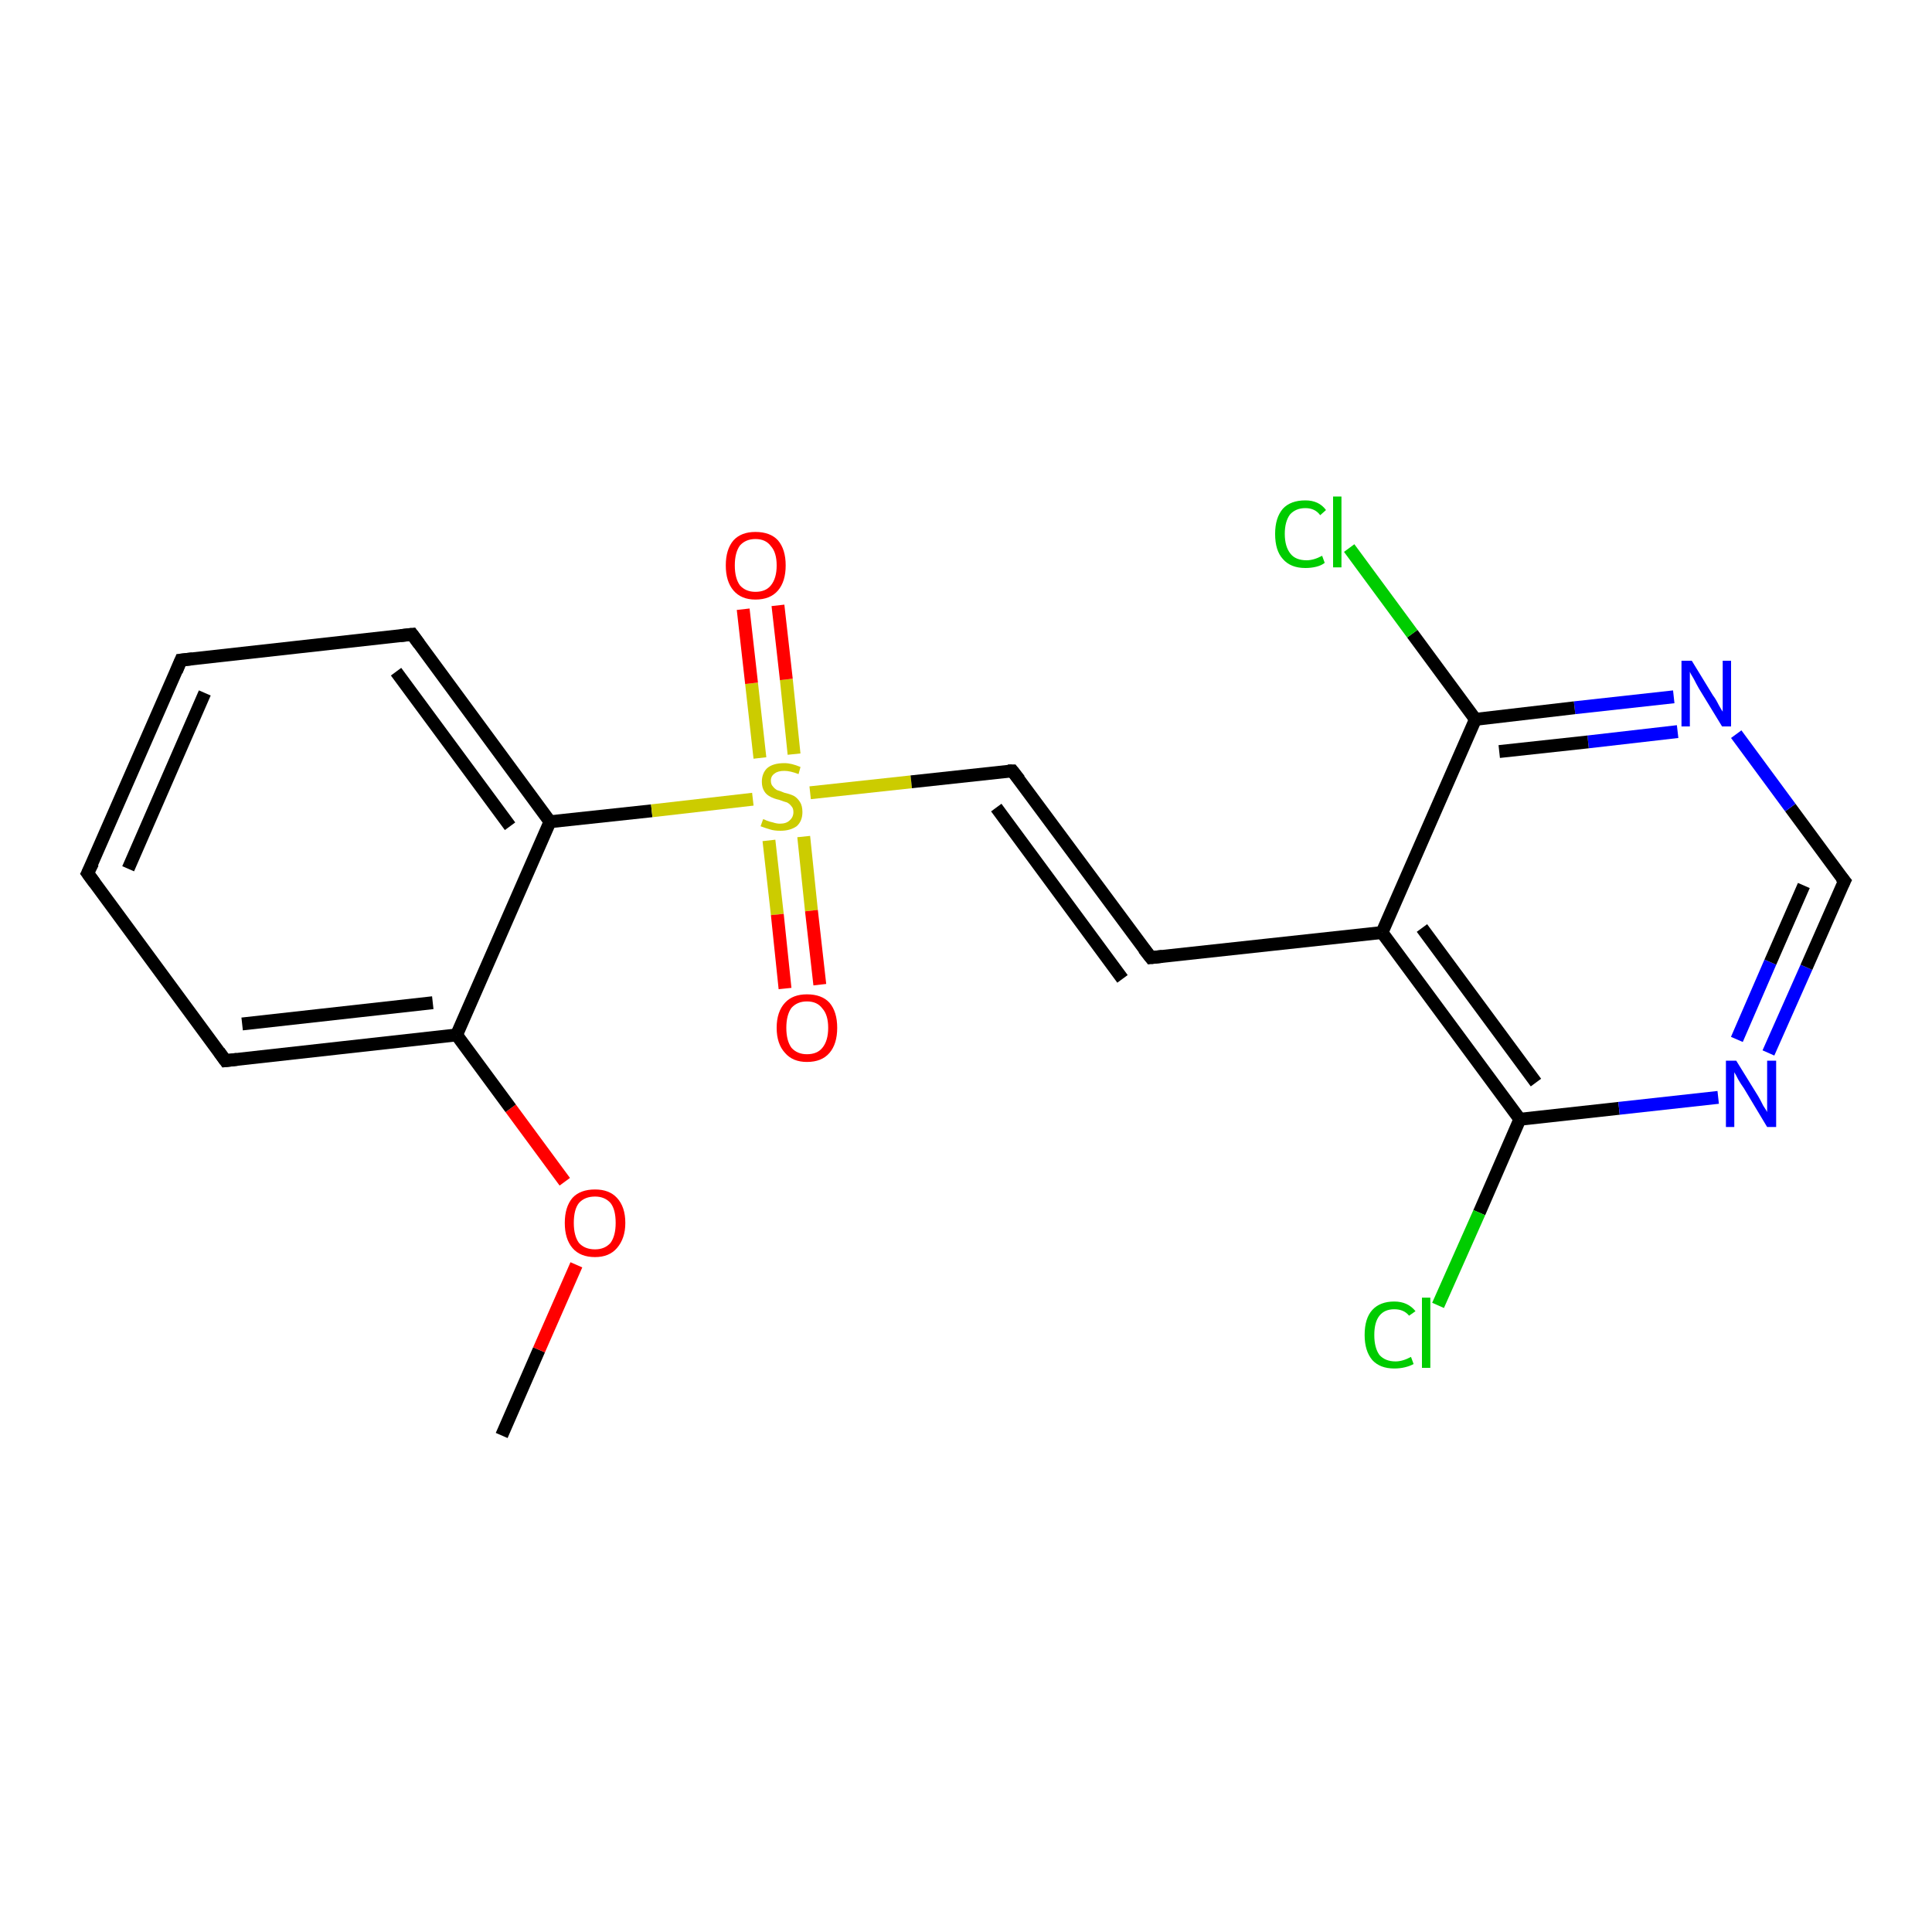 <?xml version='1.0' encoding='iso-8859-1'?>
<svg version='1.1' baseProfile='full'
              xmlns='http://www.w3.org/2000/svg'
                      xmlns:rdkit='http://www.rdkit.org/xml'
                      xmlns:xlink='http://www.w3.org/1999/xlink'
                  xml:space='preserve'
width='300px' height='300px' viewBox='0 0 300 300'>
<!-- END OF HEADER -->
<rect style='opacity:1.0;fill:#FFFFFF;stroke:none' width='300.0' height='300.0' x='0.0' y='0.0'> </rect>
<path class='bond-0 atom-0 atom-1' d='M 77.9,222.9 L 83.7,209.6' style='fill:none;fill-rule:evenodd;stroke:#000000;stroke-width:2.0px;stroke-linecap:butt;stroke-linejoin:miter;stroke-opacity:1' />
<path class='bond-0 atom-0 atom-1' d='M 83.7,209.6 L 89.5,196.4' style='fill:none;fill-rule:evenodd;stroke:#FF0000;stroke-width:2.0px;stroke-linecap:butt;stroke-linejoin:miter;stroke-opacity:1' />
<path class='bond-1 atom-1 atom-2' d='M 87.7,183.5 L 79.3,172.1' style='fill:none;fill-rule:evenodd;stroke:#FF0000;stroke-width:2.0px;stroke-linecap:butt;stroke-linejoin:miter;stroke-opacity:1' />
<path class='bond-1 atom-1 atom-2' d='M 79.3,172.1 L 70.9,160.7' style='fill:none;fill-rule:evenodd;stroke:#000000;stroke-width:2.0px;stroke-linecap:butt;stroke-linejoin:miter;stroke-opacity:1' />
<path class='bond-2 atom-2 atom-3' d='M 70.9,160.7 L 35.0,164.7' style='fill:none;fill-rule:evenodd;stroke:#000000;stroke-width:2.0px;stroke-linecap:butt;stroke-linejoin:miter;stroke-opacity:1' />
<path class='bond-2 atom-2 atom-3' d='M 67.2,155.7 L 37.6,159.0' style='fill:none;fill-rule:evenodd;stroke:#000000;stroke-width:2.0px;stroke-linecap:butt;stroke-linejoin:miter;stroke-opacity:1' />
<path class='bond-3 atom-3 atom-4' d='M 35.0,164.7 L 13.6,135.6' style='fill:none;fill-rule:evenodd;stroke:#000000;stroke-width:2.0px;stroke-linecap:butt;stroke-linejoin:miter;stroke-opacity:1' />
<path class='bond-4 atom-4 atom-5' d='M 13.6,135.6 L 28.1,102.5' style='fill:none;fill-rule:evenodd;stroke:#000000;stroke-width:2.0px;stroke-linecap:butt;stroke-linejoin:miter;stroke-opacity:1' />
<path class='bond-4 atom-4 atom-5' d='M 19.9,134.9 L 31.8,107.6' style='fill:none;fill-rule:evenodd;stroke:#000000;stroke-width:2.0px;stroke-linecap:butt;stroke-linejoin:miter;stroke-opacity:1' />
<path class='bond-5 atom-5 atom-6' d='M 28.1,102.5 L 64.0,98.5' style='fill:none;fill-rule:evenodd;stroke:#000000;stroke-width:2.0px;stroke-linecap:butt;stroke-linejoin:miter;stroke-opacity:1' />
<path class='bond-6 atom-6 atom-7' d='M 64.0,98.5 L 85.4,127.6' style='fill:none;fill-rule:evenodd;stroke:#000000;stroke-width:2.0px;stroke-linecap:butt;stroke-linejoin:miter;stroke-opacity:1' />
<path class='bond-6 atom-6 atom-7' d='M 61.5,104.3 L 79.2,128.3' style='fill:none;fill-rule:evenodd;stroke:#000000;stroke-width:2.0px;stroke-linecap:butt;stroke-linejoin:miter;stroke-opacity:1' />
<path class='bond-7 atom-7 atom-8' d='M 85.4,127.6 L 101.2,125.9' style='fill:none;fill-rule:evenodd;stroke:#000000;stroke-width:2.0px;stroke-linecap:butt;stroke-linejoin:miter;stroke-opacity:1' />
<path class='bond-7 atom-7 atom-8' d='M 101.2,125.9 L 116.9,124.1' style='fill:none;fill-rule:evenodd;stroke:#CCCC00;stroke-width:2.0px;stroke-linecap:butt;stroke-linejoin:miter;stroke-opacity:1' />
<path class='bond-8 atom-8 atom-9' d='M 119.4,130.5 L 120.7,142.0' style='fill:none;fill-rule:evenodd;stroke:#CCCC00;stroke-width:2.0px;stroke-linecap:butt;stroke-linejoin:miter;stroke-opacity:1' />
<path class='bond-8 atom-8 atom-9' d='M 120.7,142.0 L 121.9,153.5' style='fill:none;fill-rule:evenodd;stroke:#FF0000;stroke-width:2.0px;stroke-linecap:butt;stroke-linejoin:miter;stroke-opacity:1' />
<path class='bond-8 atom-8 atom-9' d='M 124.8,129.9 L 126.0,141.4' style='fill:none;fill-rule:evenodd;stroke:#CCCC00;stroke-width:2.0px;stroke-linecap:butt;stroke-linejoin:miter;stroke-opacity:1' />
<path class='bond-8 atom-8 atom-9' d='M 126.0,141.4 L 127.3,152.9' style='fill:none;fill-rule:evenodd;stroke:#FF0000;stroke-width:2.0px;stroke-linecap:butt;stroke-linejoin:miter;stroke-opacity:1' />
<path class='bond-9 atom-8 atom-10' d='M 123.3,117.1 L 122.1,105.5' style='fill:none;fill-rule:evenodd;stroke:#CCCC00;stroke-width:2.0px;stroke-linecap:butt;stroke-linejoin:miter;stroke-opacity:1' />
<path class='bond-9 atom-8 atom-10' d='M 122.1,105.5 L 120.8,94.0' style='fill:none;fill-rule:evenodd;stroke:#FF0000;stroke-width:2.0px;stroke-linecap:butt;stroke-linejoin:miter;stroke-opacity:1' />
<path class='bond-9 atom-8 atom-10' d='M 118.0,117.7 L 116.7,106.1' style='fill:none;fill-rule:evenodd;stroke:#CCCC00;stroke-width:2.0px;stroke-linecap:butt;stroke-linejoin:miter;stroke-opacity:1' />
<path class='bond-9 atom-8 atom-10' d='M 116.7,106.1 L 115.4,94.6' style='fill:none;fill-rule:evenodd;stroke:#FF0000;stroke-width:2.0px;stroke-linecap:butt;stroke-linejoin:miter;stroke-opacity:1' />
<path class='bond-10 atom-8 atom-11' d='M 125.8,123.1 L 141.5,121.4' style='fill:none;fill-rule:evenodd;stroke:#CCCC00;stroke-width:2.0px;stroke-linecap:butt;stroke-linejoin:miter;stroke-opacity:1' />
<path class='bond-10 atom-8 atom-11' d='M 141.5,121.4 L 157.2,119.7' style='fill:none;fill-rule:evenodd;stroke:#000000;stroke-width:2.0px;stroke-linecap:butt;stroke-linejoin:miter;stroke-opacity:1' />
<path class='bond-11 atom-11 atom-12' d='M 157.2,119.7 L 178.7,148.7' style='fill:none;fill-rule:evenodd;stroke:#000000;stroke-width:2.0px;stroke-linecap:butt;stroke-linejoin:miter;stroke-opacity:1' />
<path class='bond-11 atom-11 atom-12' d='M 154.7,125.4 L 174.3,152.0' style='fill:none;fill-rule:evenodd;stroke:#000000;stroke-width:2.0px;stroke-linecap:butt;stroke-linejoin:miter;stroke-opacity:1' />
<path class='bond-12 atom-12 atom-13' d='M 178.7,148.7 L 214.6,144.8' style='fill:none;fill-rule:evenodd;stroke:#000000;stroke-width:2.0px;stroke-linecap:butt;stroke-linejoin:miter;stroke-opacity:1' />
<path class='bond-13 atom-13 atom-14' d='M 214.6,144.8 L 236.0,173.8' style='fill:none;fill-rule:evenodd;stroke:#000000;stroke-width:2.0px;stroke-linecap:butt;stroke-linejoin:miter;stroke-opacity:1' />
<path class='bond-13 atom-13 atom-14' d='M 220.8,144.1 L 238.5,168.1' style='fill:none;fill-rule:evenodd;stroke:#000000;stroke-width:2.0px;stroke-linecap:butt;stroke-linejoin:miter;stroke-opacity:1' />
<path class='bond-14 atom-14 atom-15' d='M 236.0,173.8 L 229.7,188.3' style='fill:none;fill-rule:evenodd;stroke:#000000;stroke-width:2.0px;stroke-linecap:butt;stroke-linejoin:miter;stroke-opacity:1' />
<path class='bond-14 atom-14 atom-15' d='M 229.7,188.3 L 223.3,202.7' style='fill:none;fill-rule:evenodd;stroke:#00CC00;stroke-width:2.0px;stroke-linecap:butt;stroke-linejoin:miter;stroke-opacity:1' />
<path class='bond-15 atom-14 atom-16' d='M 236.0,173.8 L 251.4,172.1' style='fill:none;fill-rule:evenodd;stroke:#000000;stroke-width:2.0px;stroke-linecap:butt;stroke-linejoin:miter;stroke-opacity:1' />
<path class='bond-15 atom-14 atom-16' d='M 251.4,172.1 L 266.8,170.4' style='fill:none;fill-rule:evenodd;stroke:#0000FF;stroke-width:2.0px;stroke-linecap:butt;stroke-linejoin:miter;stroke-opacity:1' />
<path class='bond-16 atom-16 atom-17' d='M 274.6,163.5 L 280.5,150.2' style='fill:none;fill-rule:evenodd;stroke:#0000FF;stroke-width:2.0px;stroke-linecap:butt;stroke-linejoin:miter;stroke-opacity:1' />
<path class='bond-16 atom-16 atom-17' d='M 280.5,150.2 L 286.4,136.8' style='fill:none;fill-rule:evenodd;stroke:#000000;stroke-width:2.0px;stroke-linecap:butt;stroke-linejoin:miter;stroke-opacity:1' />
<path class='bond-16 atom-16 atom-17' d='M 269.7,161.4 L 274.9,149.4' style='fill:none;fill-rule:evenodd;stroke:#0000FF;stroke-width:2.0px;stroke-linecap:butt;stroke-linejoin:miter;stroke-opacity:1' />
<path class='bond-16 atom-16 atom-17' d='M 274.9,149.4 L 280.1,137.5' style='fill:none;fill-rule:evenodd;stroke:#000000;stroke-width:2.0px;stroke-linecap:butt;stroke-linejoin:miter;stroke-opacity:1' />
<path class='bond-17 atom-17 atom-18' d='M 286.4,136.8 L 278.0,125.4' style='fill:none;fill-rule:evenodd;stroke:#000000;stroke-width:2.0px;stroke-linecap:butt;stroke-linejoin:miter;stroke-opacity:1' />
<path class='bond-17 atom-17 atom-18' d='M 278.0,125.4 L 269.6,114.0' style='fill:none;fill-rule:evenodd;stroke:#0000FF;stroke-width:2.0px;stroke-linecap:butt;stroke-linejoin:miter;stroke-opacity:1' />
<path class='bond-18 atom-18 atom-19' d='M 259.9,108.2 L 244.5,109.9' style='fill:none;fill-rule:evenodd;stroke:#0000FF;stroke-width:2.0px;stroke-linecap:butt;stroke-linejoin:miter;stroke-opacity:1' />
<path class='bond-18 atom-18 atom-19' d='M 244.5,109.9 L 229.1,111.7' style='fill:none;fill-rule:evenodd;stroke:#000000;stroke-width:2.0px;stroke-linecap:butt;stroke-linejoin:miter;stroke-opacity:1' />
<path class='bond-18 atom-18 atom-19' d='M 260.5,113.6 L 246.6,115.2' style='fill:none;fill-rule:evenodd;stroke:#0000FF;stroke-width:2.0px;stroke-linecap:butt;stroke-linejoin:miter;stroke-opacity:1' />
<path class='bond-18 atom-18 atom-19' d='M 246.6,115.2 L 232.8,116.7' style='fill:none;fill-rule:evenodd;stroke:#000000;stroke-width:2.0px;stroke-linecap:butt;stroke-linejoin:miter;stroke-opacity:1' />
<path class='bond-19 atom-19 atom-20' d='M 229.1,111.7 L 219.3,98.4' style='fill:none;fill-rule:evenodd;stroke:#000000;stroke-width:2.0px;stroke-linecap:butt;stroke-linejoin:miter;stroke-opacity:1' />
<path class='bond-19 atom-19 atom-20' d='M 219.3,98.4 L 209.5,85.1' style='fill:none;fill-rule:evenodd;stroke:#00CC00;stroke-width:2.0px;stroke-linecap:butt;stroke-linejoin:miter;stroke-opacity:1' />
<path class='bond-20 atom-7 atom-2' d='M 85.4,127.6 L 70.9,160.7' style='fill:none;fill-rule:evenodd;stroke:#000000;stroke-width:2.0px;stroke-linecap:butt;stroke-linejoin:miter;stroke-opacity:1' />
<path class='bond-21 atom-19 atom-13' d='M 229.1,111.7 L 214.6,144.8' style='fill:none;fill-rule:evenodd;stroke:#000000;stroke-width:2.0px;stroke-linecap:butt;stroke-linejoin:miter;stroke-opacity:1' />
<path d='M 36.8,164.5 L 35.0,164.7 L 34.0,163.3' style='fill:none;stroke:#000000;stroke-width:2.0px;stroke-linecap:butt;stroke-linejoin:miter;stroke-opacity:1;' />
<path d='M 14.7,137.1 L 13.6,135.6 L 14.4,134.0' style='fill:none;stroke:#000000;stroke-width:2.0px;stroke-linecap:butt;stroke-linejoin:miter;stroke-opacity:1;' />
<path d='M 27.4,104.2 L 28.1,102.5 L 29.9,102.3' style='fill:none;stroke:#000000;stroke-width:2.0px;stroke-linecap:butt;stroke-linejoin:miter;stroke-opacity:1;' />
<path d='M 62.2,98.7 L 64.0,98.5 L 65.1,100.0' style='fill:none;stroke:#000000;stroke-width:2.0px;stroke-linecap:butt;stroke-linejoin:miter;stroke-opacity:1;' />
<path d='M 156.5,119.7 L 157.2,119.7 L 158.3,121.1' style='fill:none;stroke:#000000;stroke-width:2.0px;stroke-linecap:butt;stroke-linejoin:miter;stroke-opacity:1;' />
<path d='M 177.6,147.3 L 178.7,148.7 L 180.5,148.5' style='fill:none;stroke:#000000;stroke-width:2.0px;stroke-linecap:butt;stroke-linejoin:miter;stroke-opacity:1;' />
<path d='M 286.1,137.4 L 286.4,136.8 L 285.9,136.2' style='fill:none;stroke:#000000;stroke-width:2.0px;stroke-linecap:butt;stroke-linejoin:miter;stroke-opacity:1;' />
<path class='atom-1' d='M 87.7 189.9
Q 87.7 187.4, 88.9 186.0
Q 90.1 184.7, 92.4 184.7
Q 94.6 184.7, 95.8 186.0
Q 97.1 187.4, 97.1 189.9
Q 97.1 192.3, 95.8 193.8
Q 94.6 195.2, 92.4 195.2
Q 90.1 195.2, 88.9 193.8
Q 87.7 192.4, 87.7 189.9
M 92.4 194.0
Q 93.9 194.0, 94.8 193.0
Q 95.6 191.9, 95.6 189.9
Q 95.6 187.8, 94.8 186.8
Q 93.9 185.8, 92.4 185.8
Q 90.8 185.8, 89.9 186.8
Q 89.1 187.8, 89.1 189.9
Q 89.1 191.9, 89.9 193.0
Q 90.8 194.0, 92.4 194.0
' fill='#FF0000'/>
<path class='atom-8' d='M 118.5 127.2
Q 118.6 127.2, 119.0 127.4
Q 119.5 127.6, 120.0 127.7
Q 120.6 127.9, 121.1 127.9
Q 122.1 127.9, 122.6 127.4
Q 123.2 126.9, 123.2 126.1
Q 123.2 125.5, 122.9 125.2
Q 122.6 124.8, 122.2 124.6
Q 121.8 124.5, 121.0 124.2
Q 120.1 124.0, 119.6 123.7
Q 119.0 123.4, 118.7 122.9
Q 118.3 122.3, 118.3 121.4
Q 118.3 120.1, 119.1 119.3
Q 120.0 118.5, 121.8 118.5
Q 122.9 118.5, 124.3 119.1
L 124.0 120.2
Q 122.7 119.7, 121.8 119.7
Q 120.8 119.7, 120.3 120.1
Q 119.7 120.5, 119.7 121.2
Q 119.7 121.8, 120.0 122.1
Q 120.3 122.5, 120.7 122.7
Q 121.1 122.8, 121.8 123.1
Q 122.7 123.3, 123.3 123.6
Q 123.8 123.9, 124.2 124.5
Q 124.6 125.1, 124.6 126.1
Q 124.6 127.5, 123.7 128.3
Q 122.7 129.0, 121.2 129.0
Q 120.2 129.0, 119.6 128.8
Q 118.9 128.6, 118.1 128.3
L 118.5 127.2
' fill='#CCCC00'/>
<path class='atom-9' d='M 120.6 159.6
Q 120.6 157.1, 121.9 155.7
Q 123.1 154.4, 125.3 154.4
Q 127.6 154.4, 128.8 155.7
Q 130.0 157.1, 130.0 159.6
Q 130.0 162.1, 128.8 163.5
Q 127.6 164.9, 125.3 164.9
Q 123.1 164.9, 121.9 163.5
Q 120.6 162.1, 120.6 159.6
M 125.3 163.7
Q 126.9 163.7, 127.7 162.7
Q 128.6 161.6, 128.6 159.6
Q 128.6 157.6, 127.7 156.6
Q 126.9 155.5, 125.3 155.5
Q 123.8 155.5, 122.9 156.5
Q 122.1 157.6, 122.1 159.6
Q 122.1 161.6, 122.9 162.7
Q 123.8 163.7, 125.3 163.7
' fill='#FF0000'/>
<path class='atom-10' d='M 112.7 87.8
Q 112.7 85.3, 113.9 83.9
Q 115.1 82.6, 117.3 82.6
Q 119.6 82.6, 120.8 83.9
Q 122.0 85.3, 122.0 87.8
Q 122.0 90.3, 120.8 91.7
Q 119.6 93.1, 117.3 93.1
Q 115.1 93.1, 113.9 91.7
Q 112.7 90.3, 112.7 87.8
M 117.3 91.9
Q 118.9 91.9, 119.7 90.9
Q 120.6 89.8, 120.6 87.8
Q 120.6 85.8, 119.7 84.8
Q 118.9 83.7, 117.3 83.7
Q 115.8 83.7, 114.9 84.7
Q 114.1 85.8, 114.1 87.8
Q 114.1 89.8, 114.9 90.9
Q 115.8 91.9, 117.3 91.9
' fill='#FF0000'/>
<path class='atom-15' d='M 211.9 207.3
Q 211.9 204.7, 213.1 203.4
Q 214.3 202.1, 216.5 202.1
Q 218.6 202.1, 219.8 203.6
L 218.8 204.3
Q 218.0 203.3, 216.5 203.3
Q 215.0 203.3, 214.2 204.3
Q 213.4 205.3, 213.4 207.3
Q 213.4 209.3, 214.2 210.4
Q 215.1 211.4, 216.7 211.4
Q 217.8 211.4, 219.1 210.7
L 219.5 211.8
Q 219.0 212.1, 218.2 212.3
Q 217.4 212.5, 216.5 212.5
Q 214.3 212.5, 213.1 211.2
Q 211.9 209.8, 211.9 207.3
' fill='#00CC00'/>
<path class='atom-15' d='M 220.8 201.5
L 222.1 201.5
L 222.1 212.4
L 220.8 212.4
L 220.8 201.5
' fill='#00CC00'/>
<path class='atom-16' d='M 269.6 164.7
L 273.0 170.2
Q 273.3 170.7, 273.8 171.7
Q 274.4 172.6, 274.4 172.7
L 274.4 164.7
L 275.8 164.7
L 275.8 175.0
L 274.4 175.0
L 270.8 169.0
Q 270.3 168.3, 269.9 167.6
Q 269.5 166.8, 269.3 166.5
L 269.3 175.0
L 268.0 175.0
L 268.0 164.7
L 269.6 164.7
' fill='#0000FF'/>
<path class='atom-18' d='M 262.7 102.6
L 266.0 108.0
Q 266.4 108.5, 266.9 109.5
Q 267.4 110.4, 267.5 110.5
L 267.5 102.6
L 268.8 102.6
L 268.8 112.8
L 267.4 112.8
L 263.8 106.9
Q 263.4 106.2, 263.0 105.4
Q 262.5 104.6, 262.4 104.3
L 262.4 112.8
L 261.1 112.8
L 261.1 102.6
L 262.7 102.6
' fill='#0000FF'/>
<path class='atom-20' d='M 198.0 82.9
Q 198.0 80.4, 199.2 79.0
Q 200.4 77.7, 202.7 77.7
Q 204.8 77.7, 205.9 79.2
L 205.0 80.0
Q 204.2 78.9, 202.7 78.9
Q 201.2 78.9, 200.3 79.9
Q 199.5 81.0, 199.5 82.9
Q 199.5 84.9, 200.4 86.0
Q 201.2 87.0, 202.9 87.0
Q 204.0 87.0, 205.3 86.3
L 205.7 87.4
Q 205.2 87.8, 204.4 88.0
Q 203.6 88.2, 202.7 88.2
Q 200.4 88.2, 199.2 86.8
Q 198.0 85.5, 198.0 82.9
' fill='#00CC00'/>
<path class='atom-20' d='M 207.0 77.1
L 208.3 77.1
L 208.3 88.1
L 207.0 88.1
L 207.0 77.1
' fill='#00CC00'/>
</svg>
